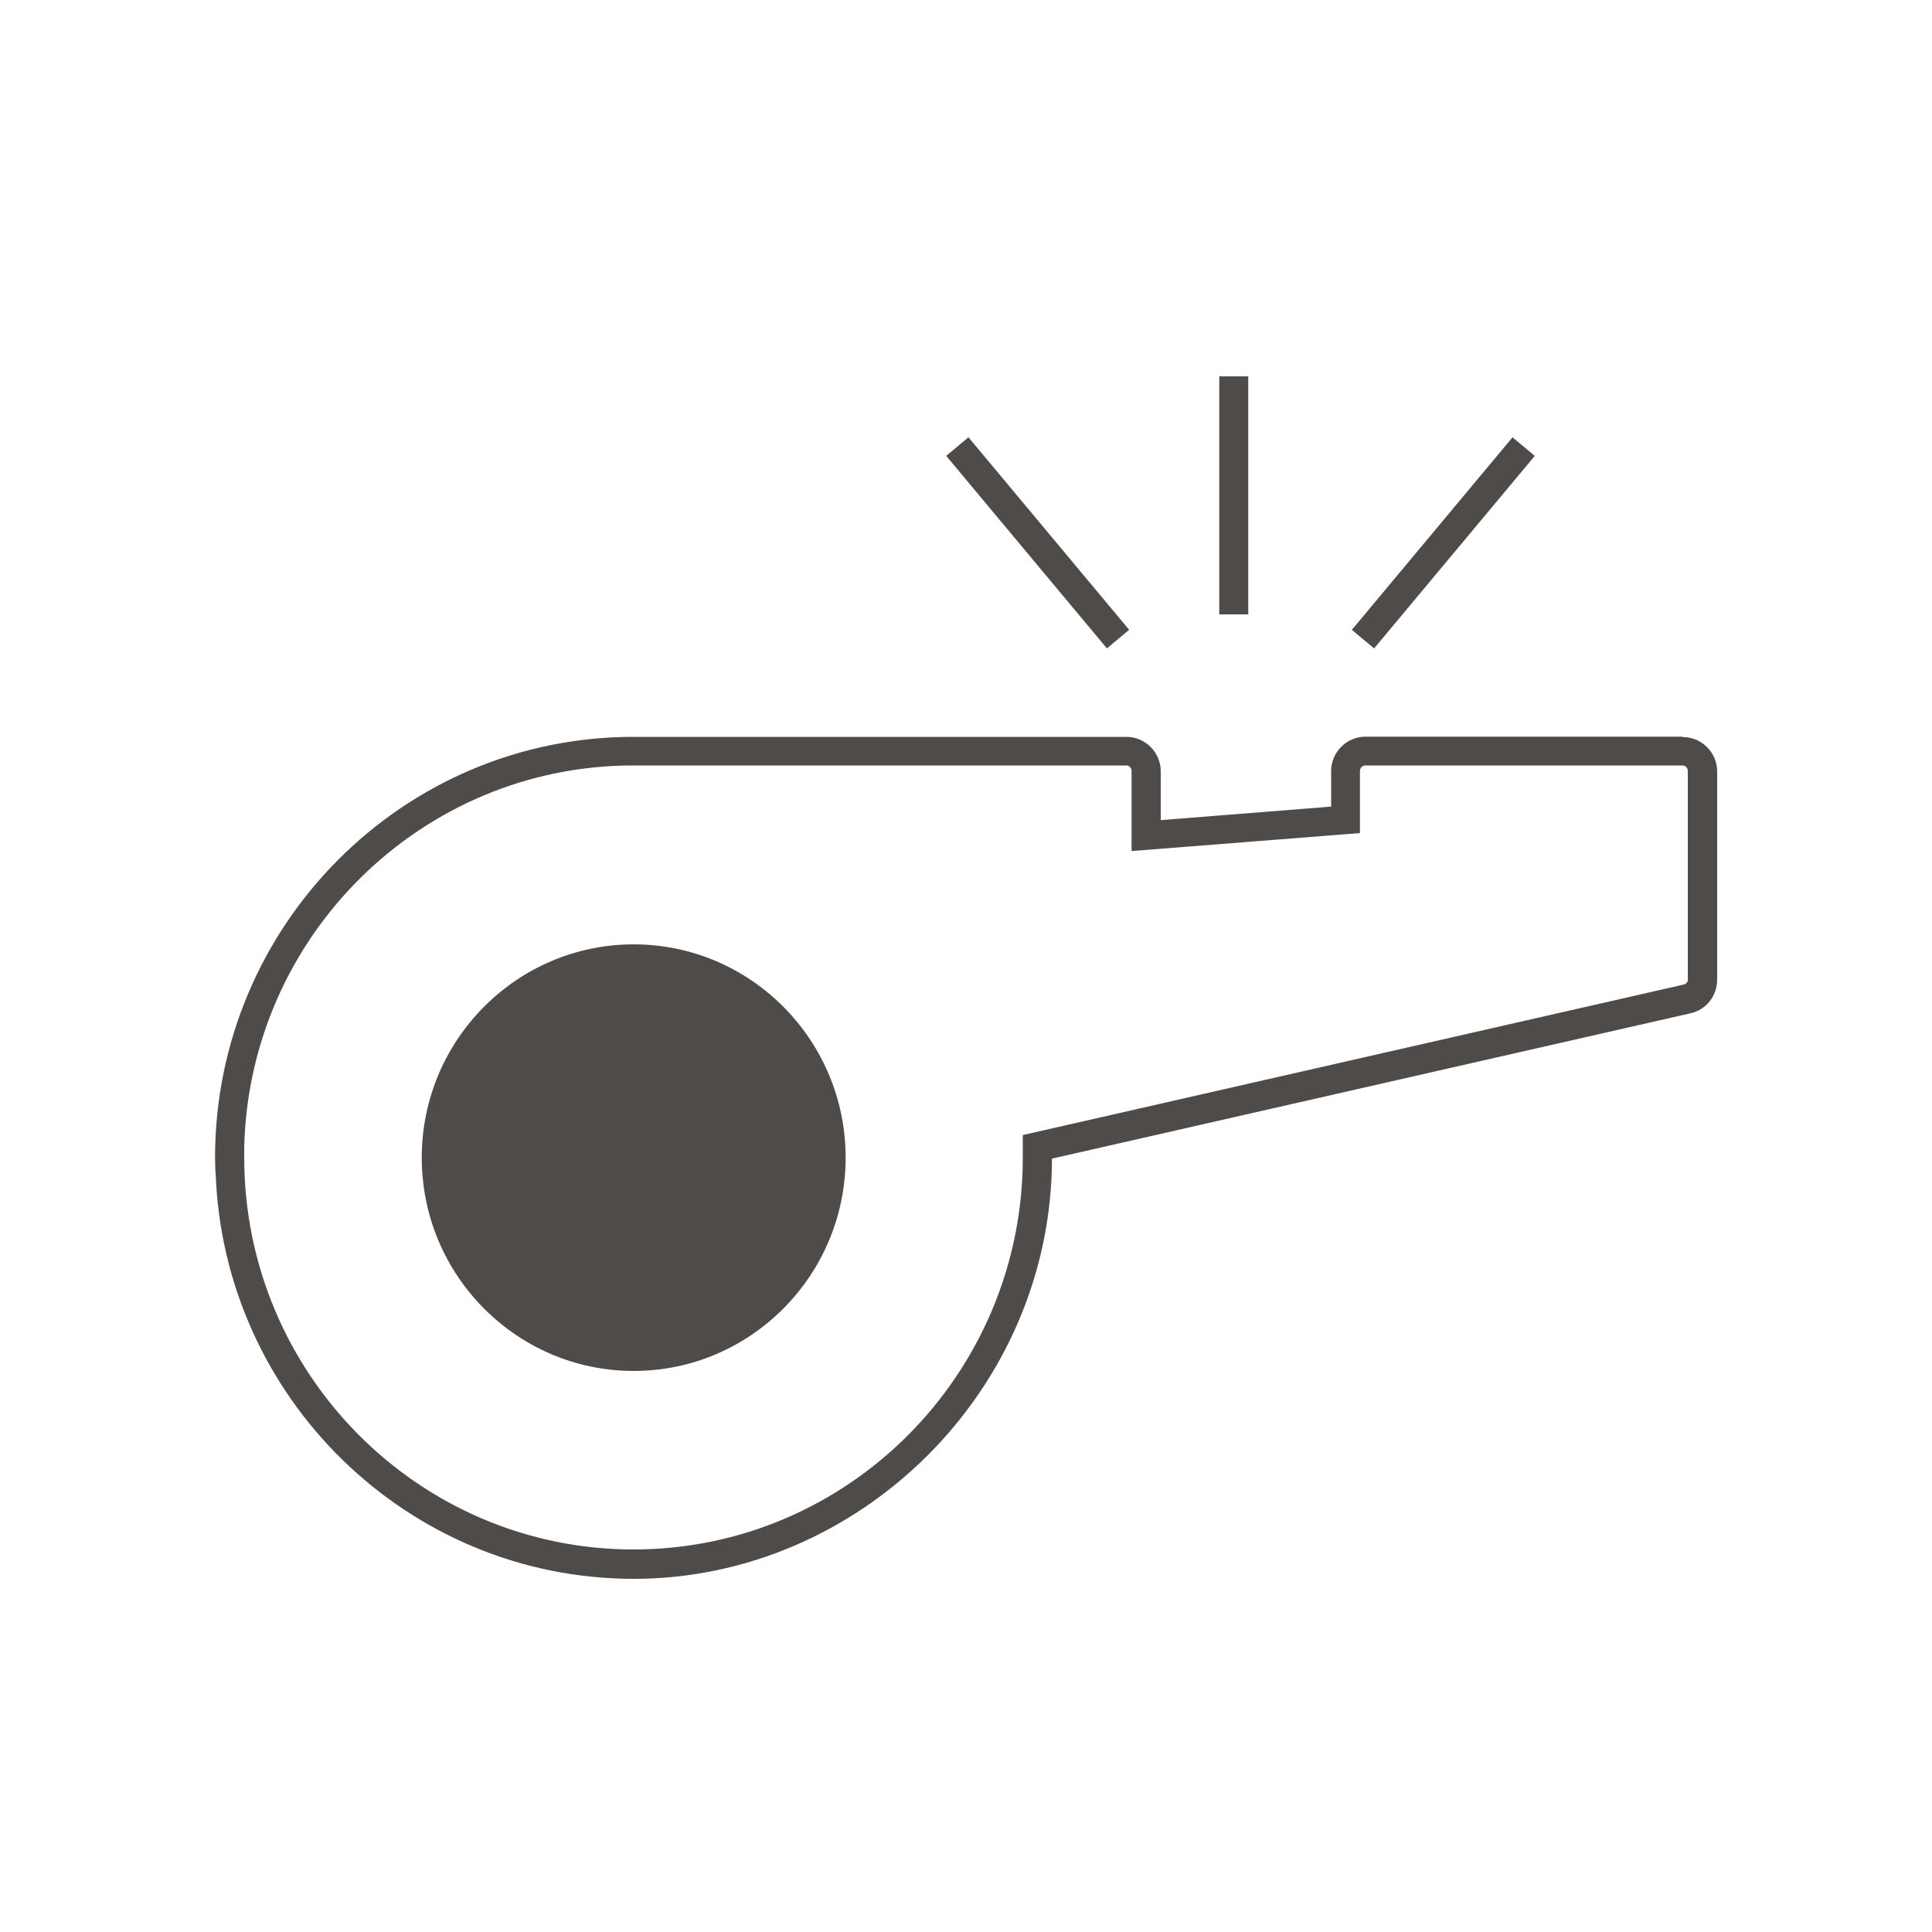 <svg width="100" height="100" viewBox="0 0 100 100" fill="none" xmlns="http://www.w3.org/2000/svg">
<g id="CoreElements/IllustrativeIcons">
<path id="Vector" d="M87.09 38.13H70.68C69.7 38.13 68.9 38.93 68.9 39.91V41.75L60.08 42.45V39.92C60.08 38.94 59.28 38.14 58.3 38.14H32.78C20.84 38.14 11.13 47.91 11.13 59.93L11.15 60.68H11.16C11.55 72.35 21.11 81.72 32.8 81.72C44.49 81.72 54.43 71.96 54.45 59.97L87.49 52.45C88.31 52.27 88.88 51.55 88.88 50.7V39.93C88.88 38.95 88.08 38.15 87.1 38.15L87.09 38.13ZM87.37 50.68C87.37 50.82 87.28 50.93 87.15 50.96L52.94 58.75V59.91C52.94 71.1 43.9 80.2 32.79 80.2C21.68 80.2 12.64 71.1 12.64 59.91V59.4C12.89 48.45 21.83 39.62 32.77 39.62H58.29C58.45 39.62 58.57 39.74 58.57 39.9V44.05L70.39 43.12V39.9C70.39 39.75 70.52 39.62 70.67 39.62H87.08C87.24 39.62 87.36 39.74 87.36 39.9V50.67L87.37 50.68Z" fill="#4E4B48"/>
<path id="Vector_2" d="M32.8 48.88C26.75 48.88 21.83 53.83 21.83 59.92C21.83 66.01 26.75 70.96 32.8 70.96C38.85 70.96 43.77 66.01 43.77 59.92C43.77 53.83 38.85 48.88 32.8 48.88Z" fill="#4E4B48"/>
<path id="Vector_3" d="M64.61 19.48H63.11V31.8H64.61V19.48Z" fill="#4E4B48"/>
<path id="Vector_4" d="M78.288 22.636L69.971 32.601L71.123 33.562L79.44 23.597L78.288 22.636Z" fill="#4E4B48"/>
<path id="Vector_5" d="M50.128 22.634L48.976 23.595L57.293 33.56L58.445 32.599L50.128 22.634Z" fill="#4E4B48"/>
</g>
</svg>
